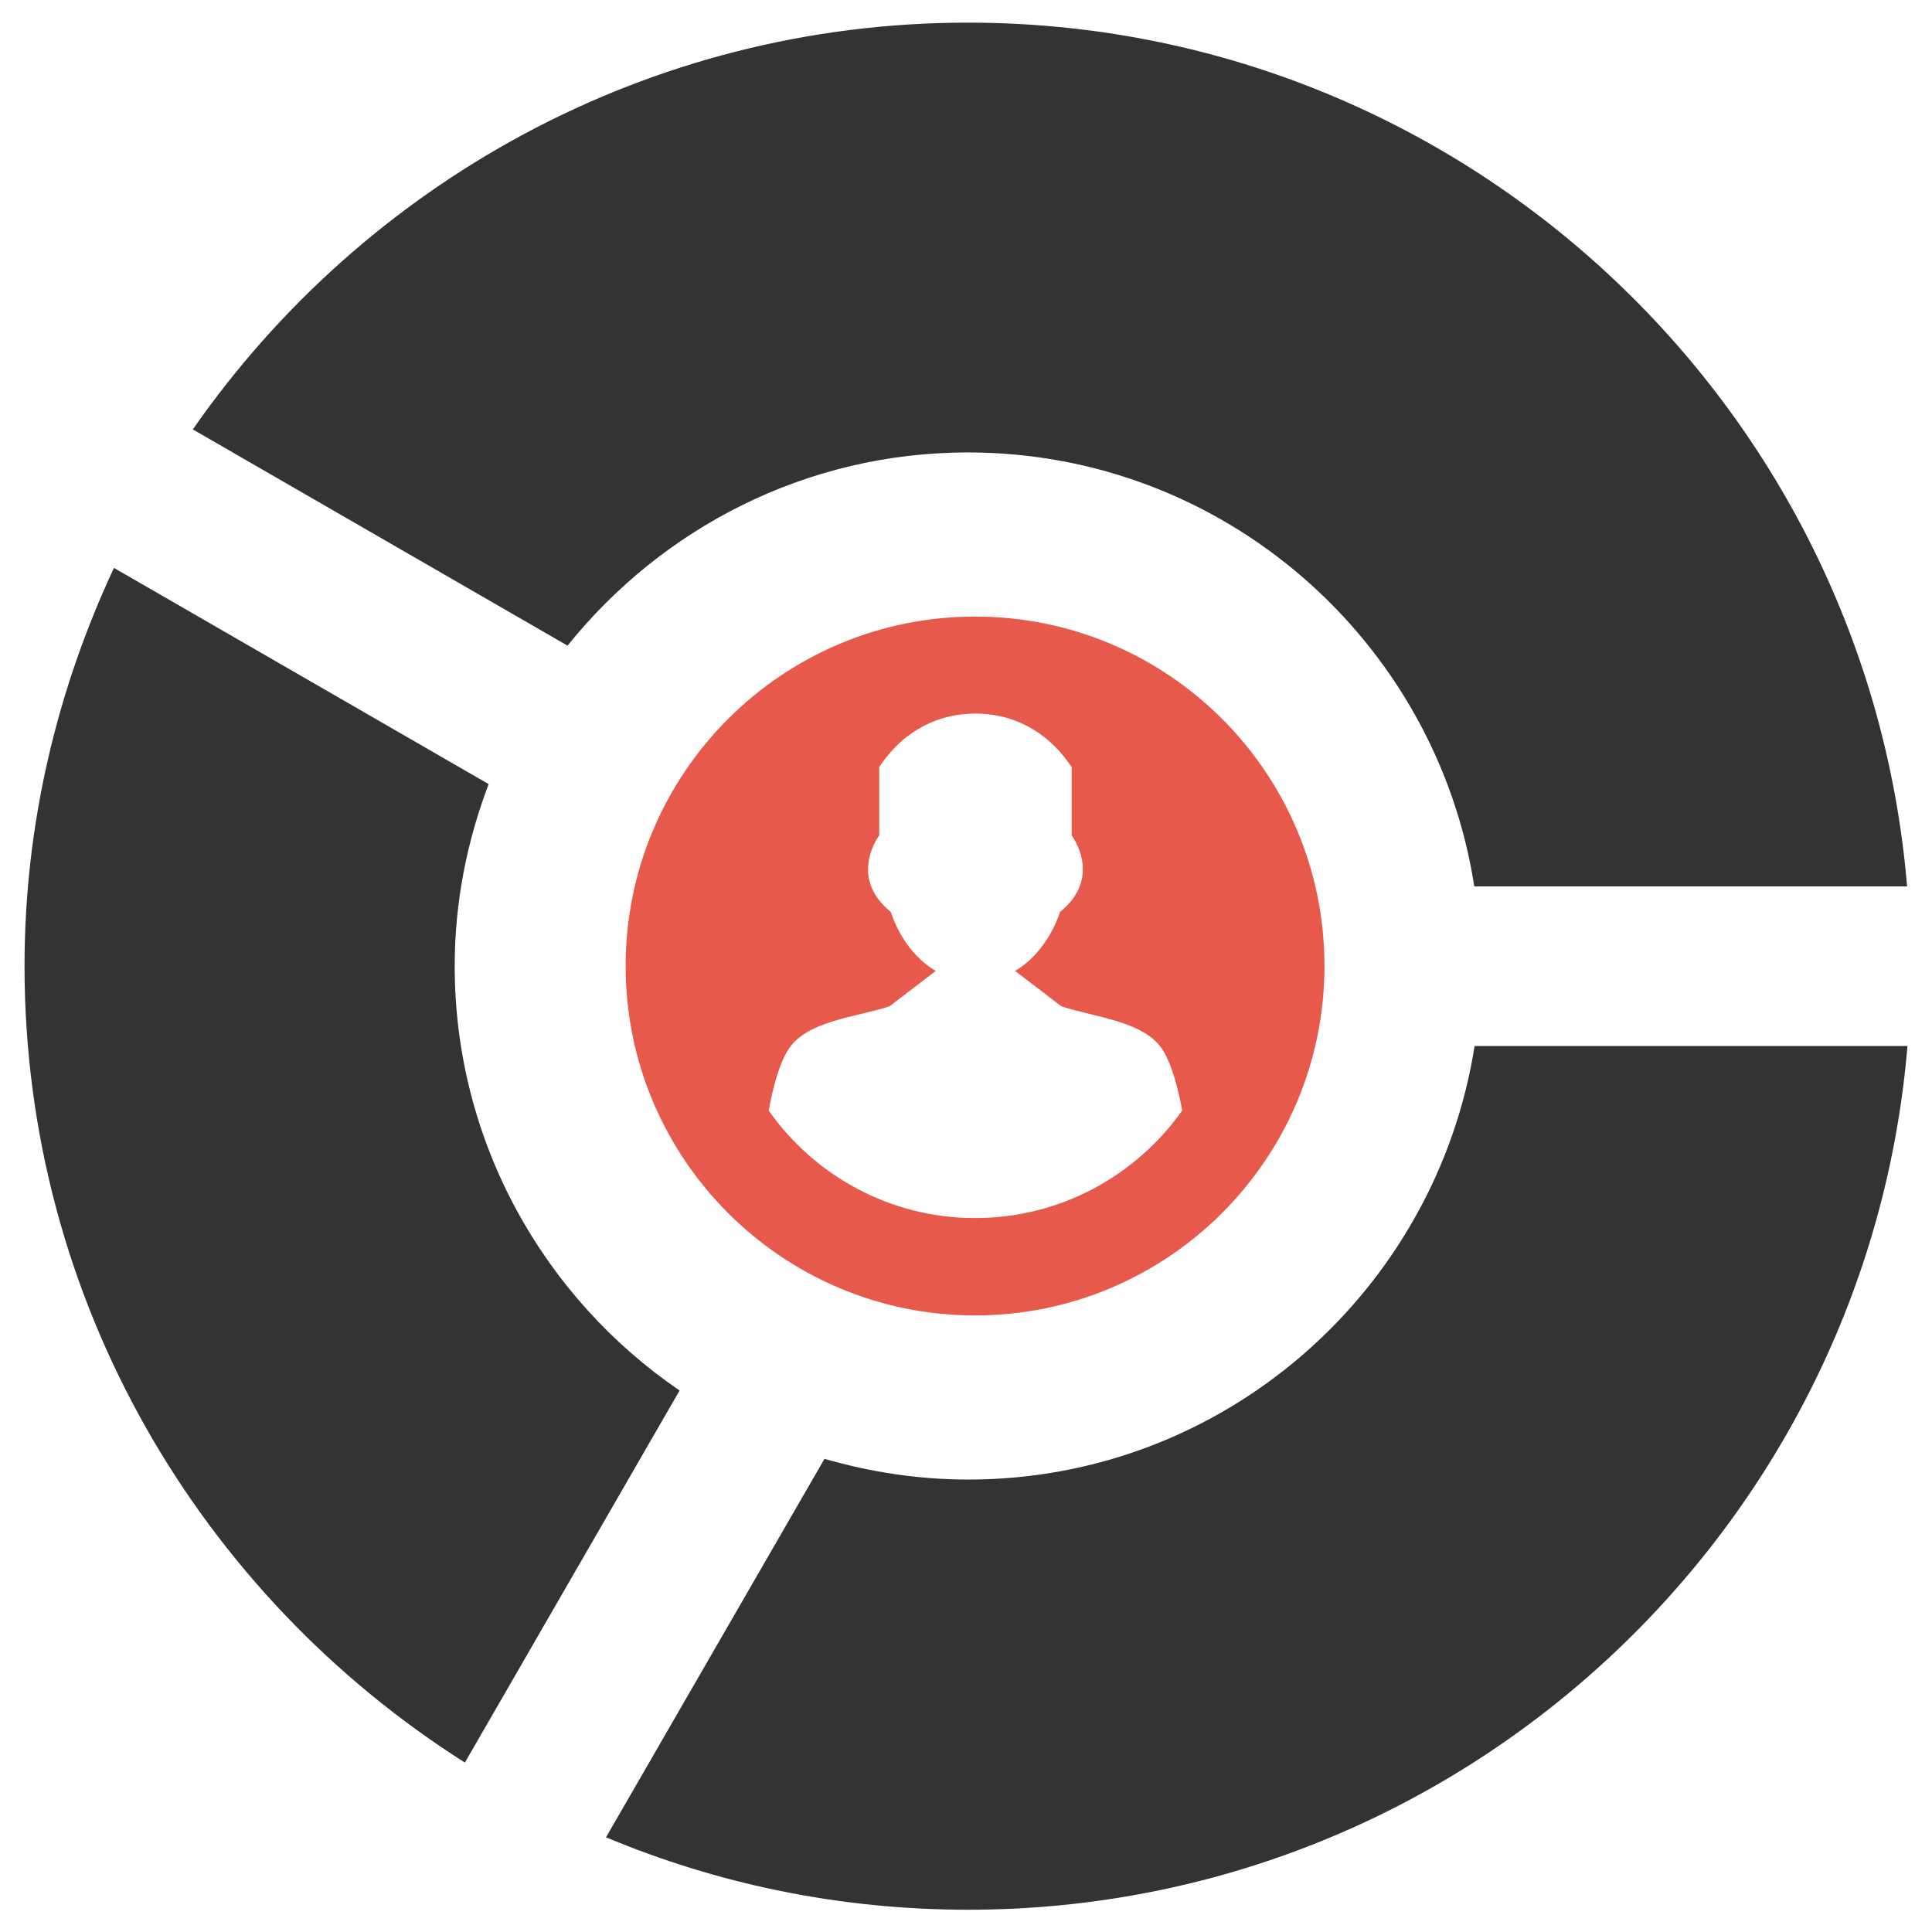 <?xml version="1.0" encoding="utf-8"?>
<!-- Generator: Adobe Illustrator 21.0.2, SVG Export Plug-In . SVG Version: 6.00 Build 0)  -->
<svg version="1.1" id="Layer_1" xmlns="http://www.w3.org/2000/svg" xmlns:xlink="http://www.w3.org/1999/xlink" x="0px" y="0px"
	 viewBox="0 0 512 512" style="enable-background:new 0 0 512 512;" xml:space="preserve">
<style type="text/css">
	.st0{fill-rule:evenodd;clip-rule:evenodd;fill:#E6594B;}
	.st1{fill:#333333;}
</style>
<g>
	<path class="st0" d="M258.4,163.4c-51.1,0-92.6,41.5-92.6,92.6c0,51.1,41.5,92.6,92.6,92.6c51.1,0,92.6-41.5,92.6-92.6
		C351,204.9,309.6,163.4,258.4,163.4z M258.4,322.8c-22.6,0-42.6-11.3-54.7-28.5c1.2-6.4,2.8-12.2,5-15.8c4.6-7.9,17.6-8.8,27-11.8
		l12.3-9.4c-9-5.2-11.9-15.6-11.9-15.6c-11.5-9.3-3.1-20.3-3.1-20.3v-18.1c7.2-11,17-13.5,22.1-14c1-0.1,2.1-0.2,3.1-0.2
		c0.1,0,0.3,0,0.3,0s0.2,0,0.3,0c1,0,2.1,0.1,3.1,0.2c5.1,0.5,14.8,3,22.1,14v18.1c0,0,8.4,11-3.1,20.3c0,0-3,10.4-11.9,15.6
		l12.3,9.4l0,0l0,0c9.3,3,22.3,4,27,11.8c2.2,3.7,3.8,9.4,5,15.8C301.1,311.5,281.1,322.8,258.4,322.8z"/>
	<g>
		<path class="st1" d="M123.2,467.1l56.9-98.6c-35.9-24.5-59.6-65.8-59.6-112.5c0-17,3.3-33.2,9-48.2l-99.3-57.3
			C15.2,182.6,6.5,218.3,6.5,256C6.5,344.8,53.2,422.7,123.2,467.1z"/>
		<path class="st1" d="M150.4,171.1c25-31.1,63.2-51.2,106.1-51.2c67.8,0,124.1,49.9,134.2,115h114.7C494.7,106.9,387.3,6,256.5,6
			c-85,0-160.2,42.8-205.4,107.8L150.4,171.1z"/>
		<path class="st1" d="M390.8,277.1c-10.2,65-66.4,115-134.2,115c-13.2,0-26-2-38.1-5.5l-57.9,100.3c29.6,12.4,62,19.2,96,19.2
			c130.7,0,238.2-100.9,248.9-228.9H390.8z"/>
	</g>
</g>
</svg>
